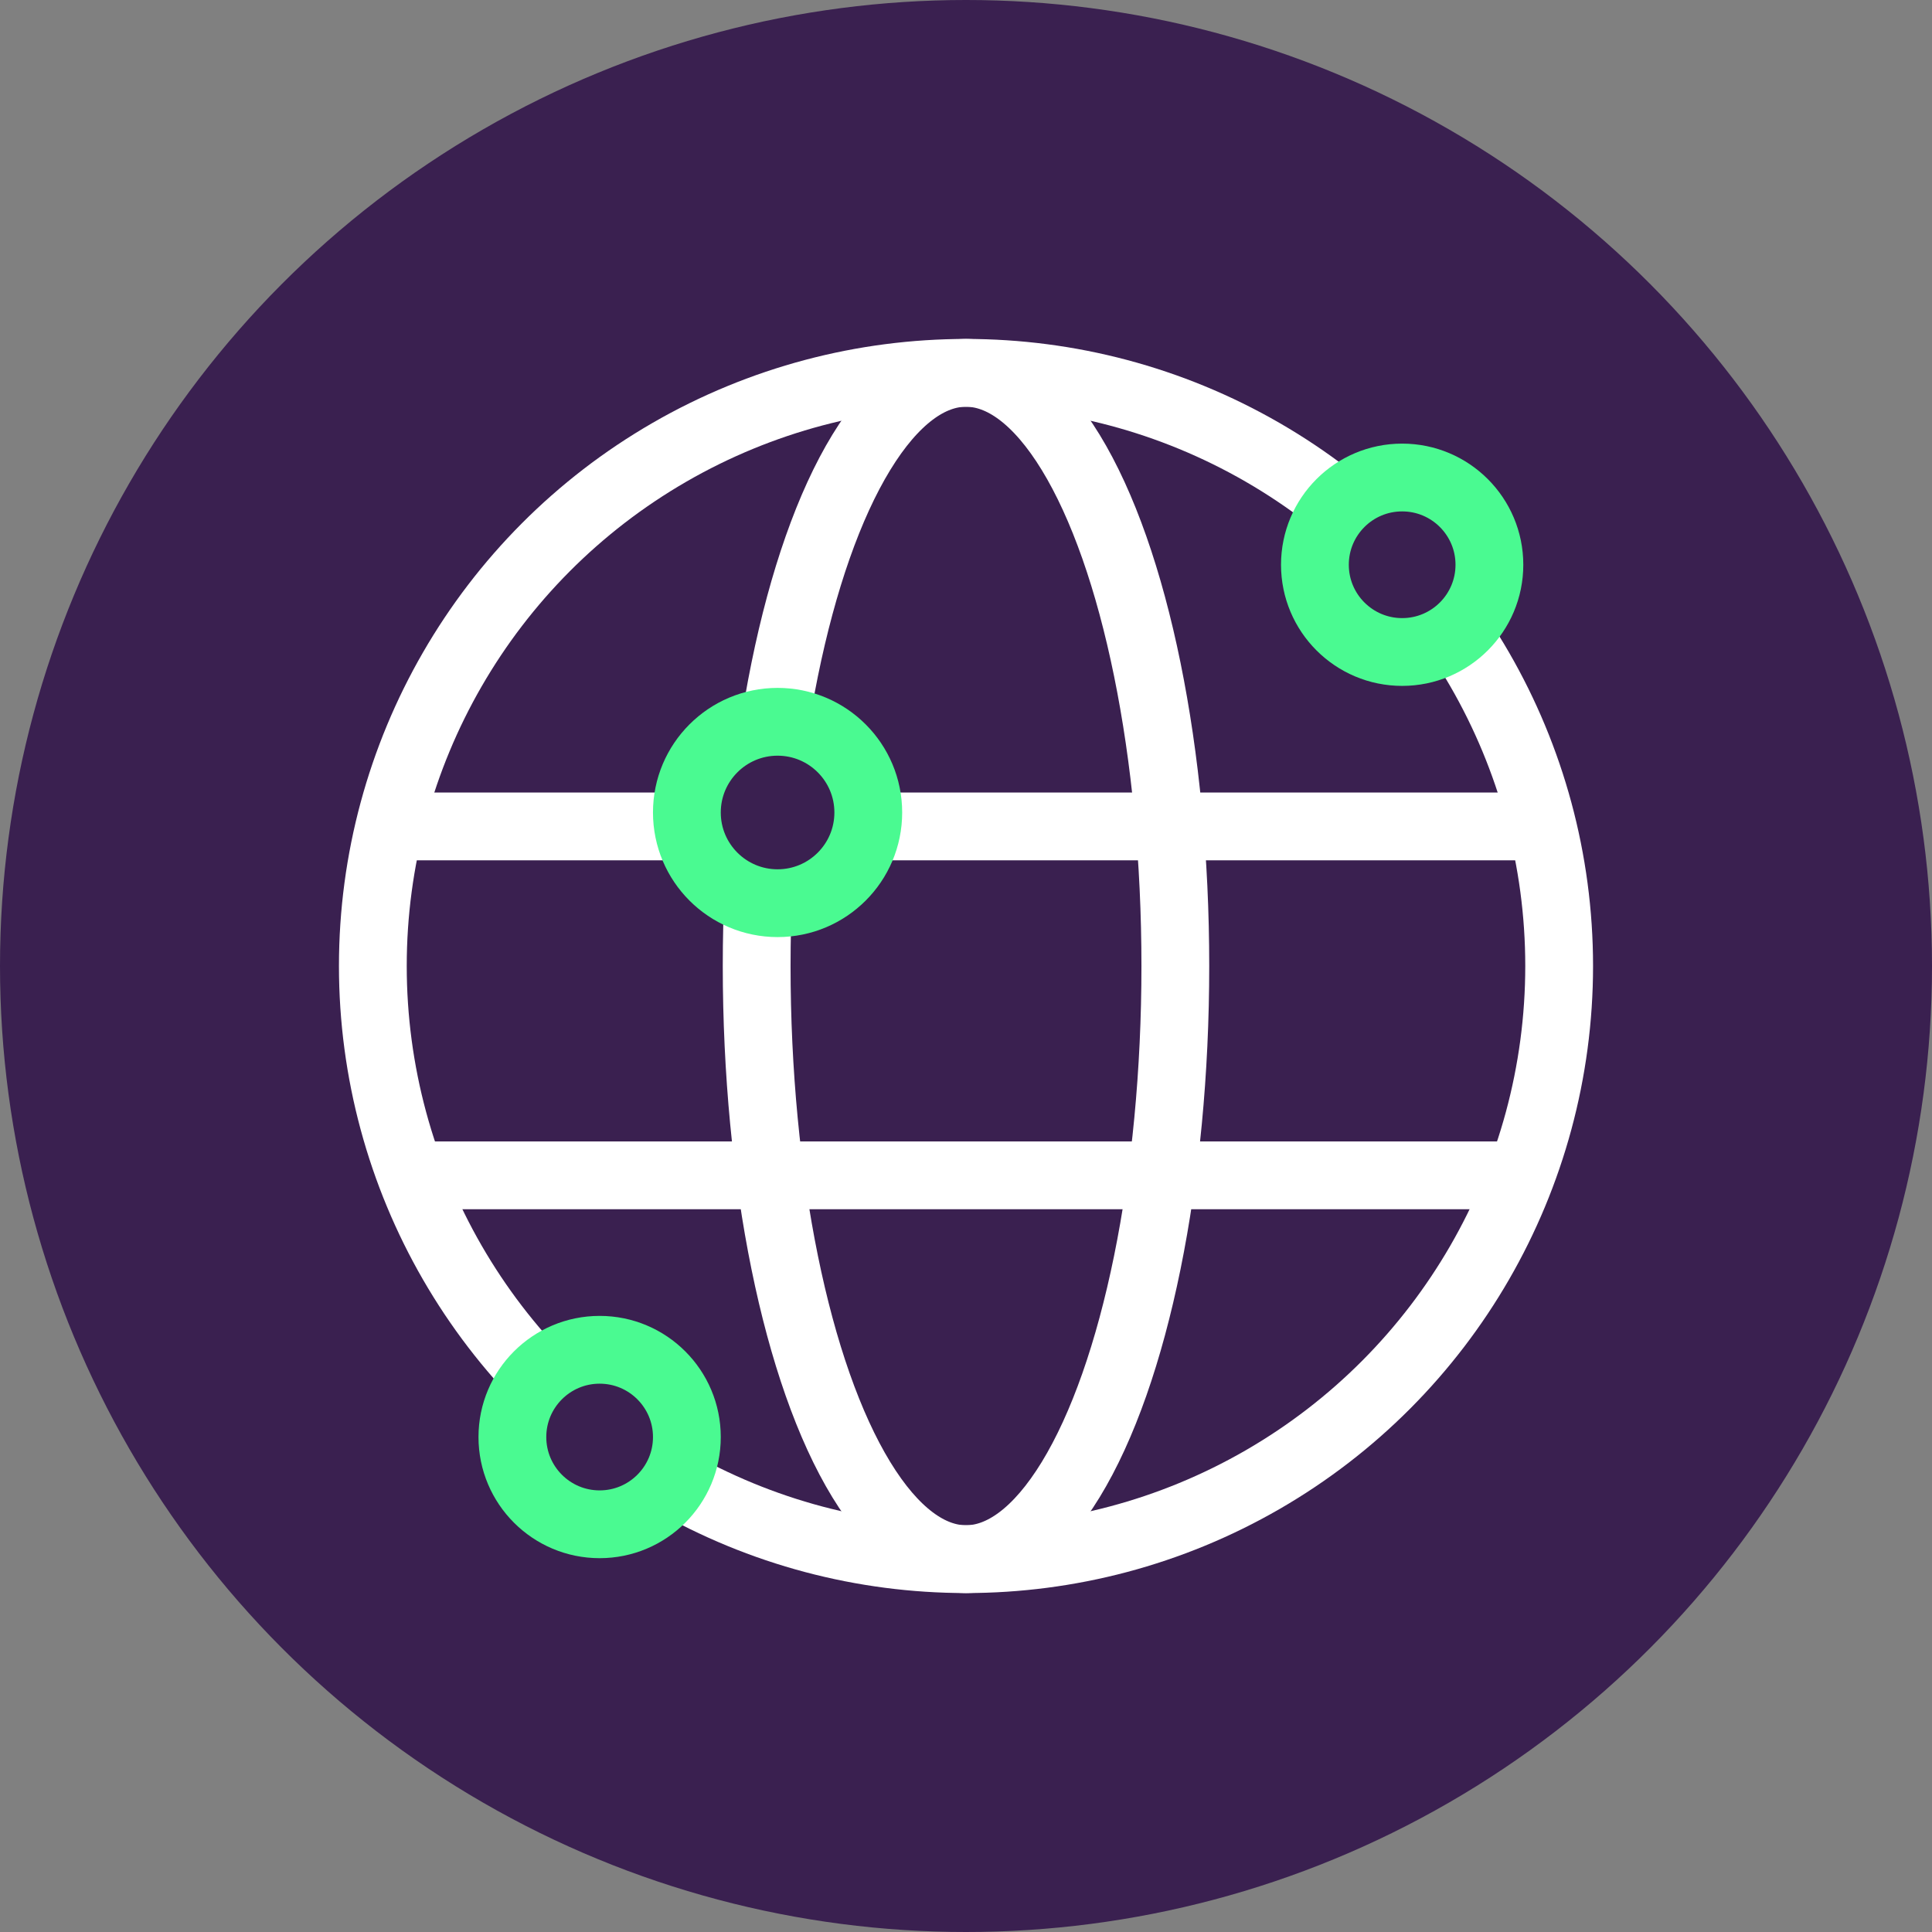 <?xml version="1.0" encoding="UTF-8"?>
<svg xmlns="http://www.w3.org/2000/svg" xmlns:xlink="http://www.w3.org/1999/xlink" width="57px" height="57px" viewBox="0 0 57 57" version="1.1">
  <rect x="0" y="0" width="57" height="57" fill="#808080" stroke="none"/>
  <title>Globe</title>
  <g id="Page-1" stroke="none" stroke-width="1" fill="none" fill-rule="evenodd">
    <g id="Globe">
      <circle id="Oval-Copy-4" fill="#3A2050" fill-rule="nonzero" cx="28.5" cy="28.5" r="28.5"></circle>
      <circle id="Oval" stroke="#FFFFFF" stroke-width="2" cx="28.5" cy="28.5" r="17.5"></circle>
      <ellipse id="Oval" stroke="#FFFFFF" stroke-width="2" cx="28.5" cy="28.5" rx="6.176" ry="17.5"></ellipse>
      <circle id="Oval-Copy" stroke="#4AFA91" stroke-width="2" fill="#3A2050" fill-rule="nonzero" cx="41.368" cy="16.662" r="2.574"></circle>
      <line x1="13.059" y1="24.382" x2="43.941" y2="24.382" id="Line" stroke="#FFFFFF" stroke-width="2" stroke-linecap="square"></line>
      <line x1="13.059" y1="34.676" x2="43.941" y2="34.676" id="Line-Copy-2" stroke="#FFFFFF" stroke-width="2" stroke-linecap="square"></line>
      <circle id="Oval-Copy-2" stroke="#4AFA91" stroke-width="2" fill="#3A2050" fill-rule="nonzero" cx="22.941" cy="23.971" r="2.676"></circle>
      <circle id="Oval-Copy-3" stroke="#4AFA91" stroke-width="2" fill="#3A2050" fill-rule="nonzero" cx="17.691" cy="42.397" r="2.574"></circle>
    </g>
  </g>
</svg>
